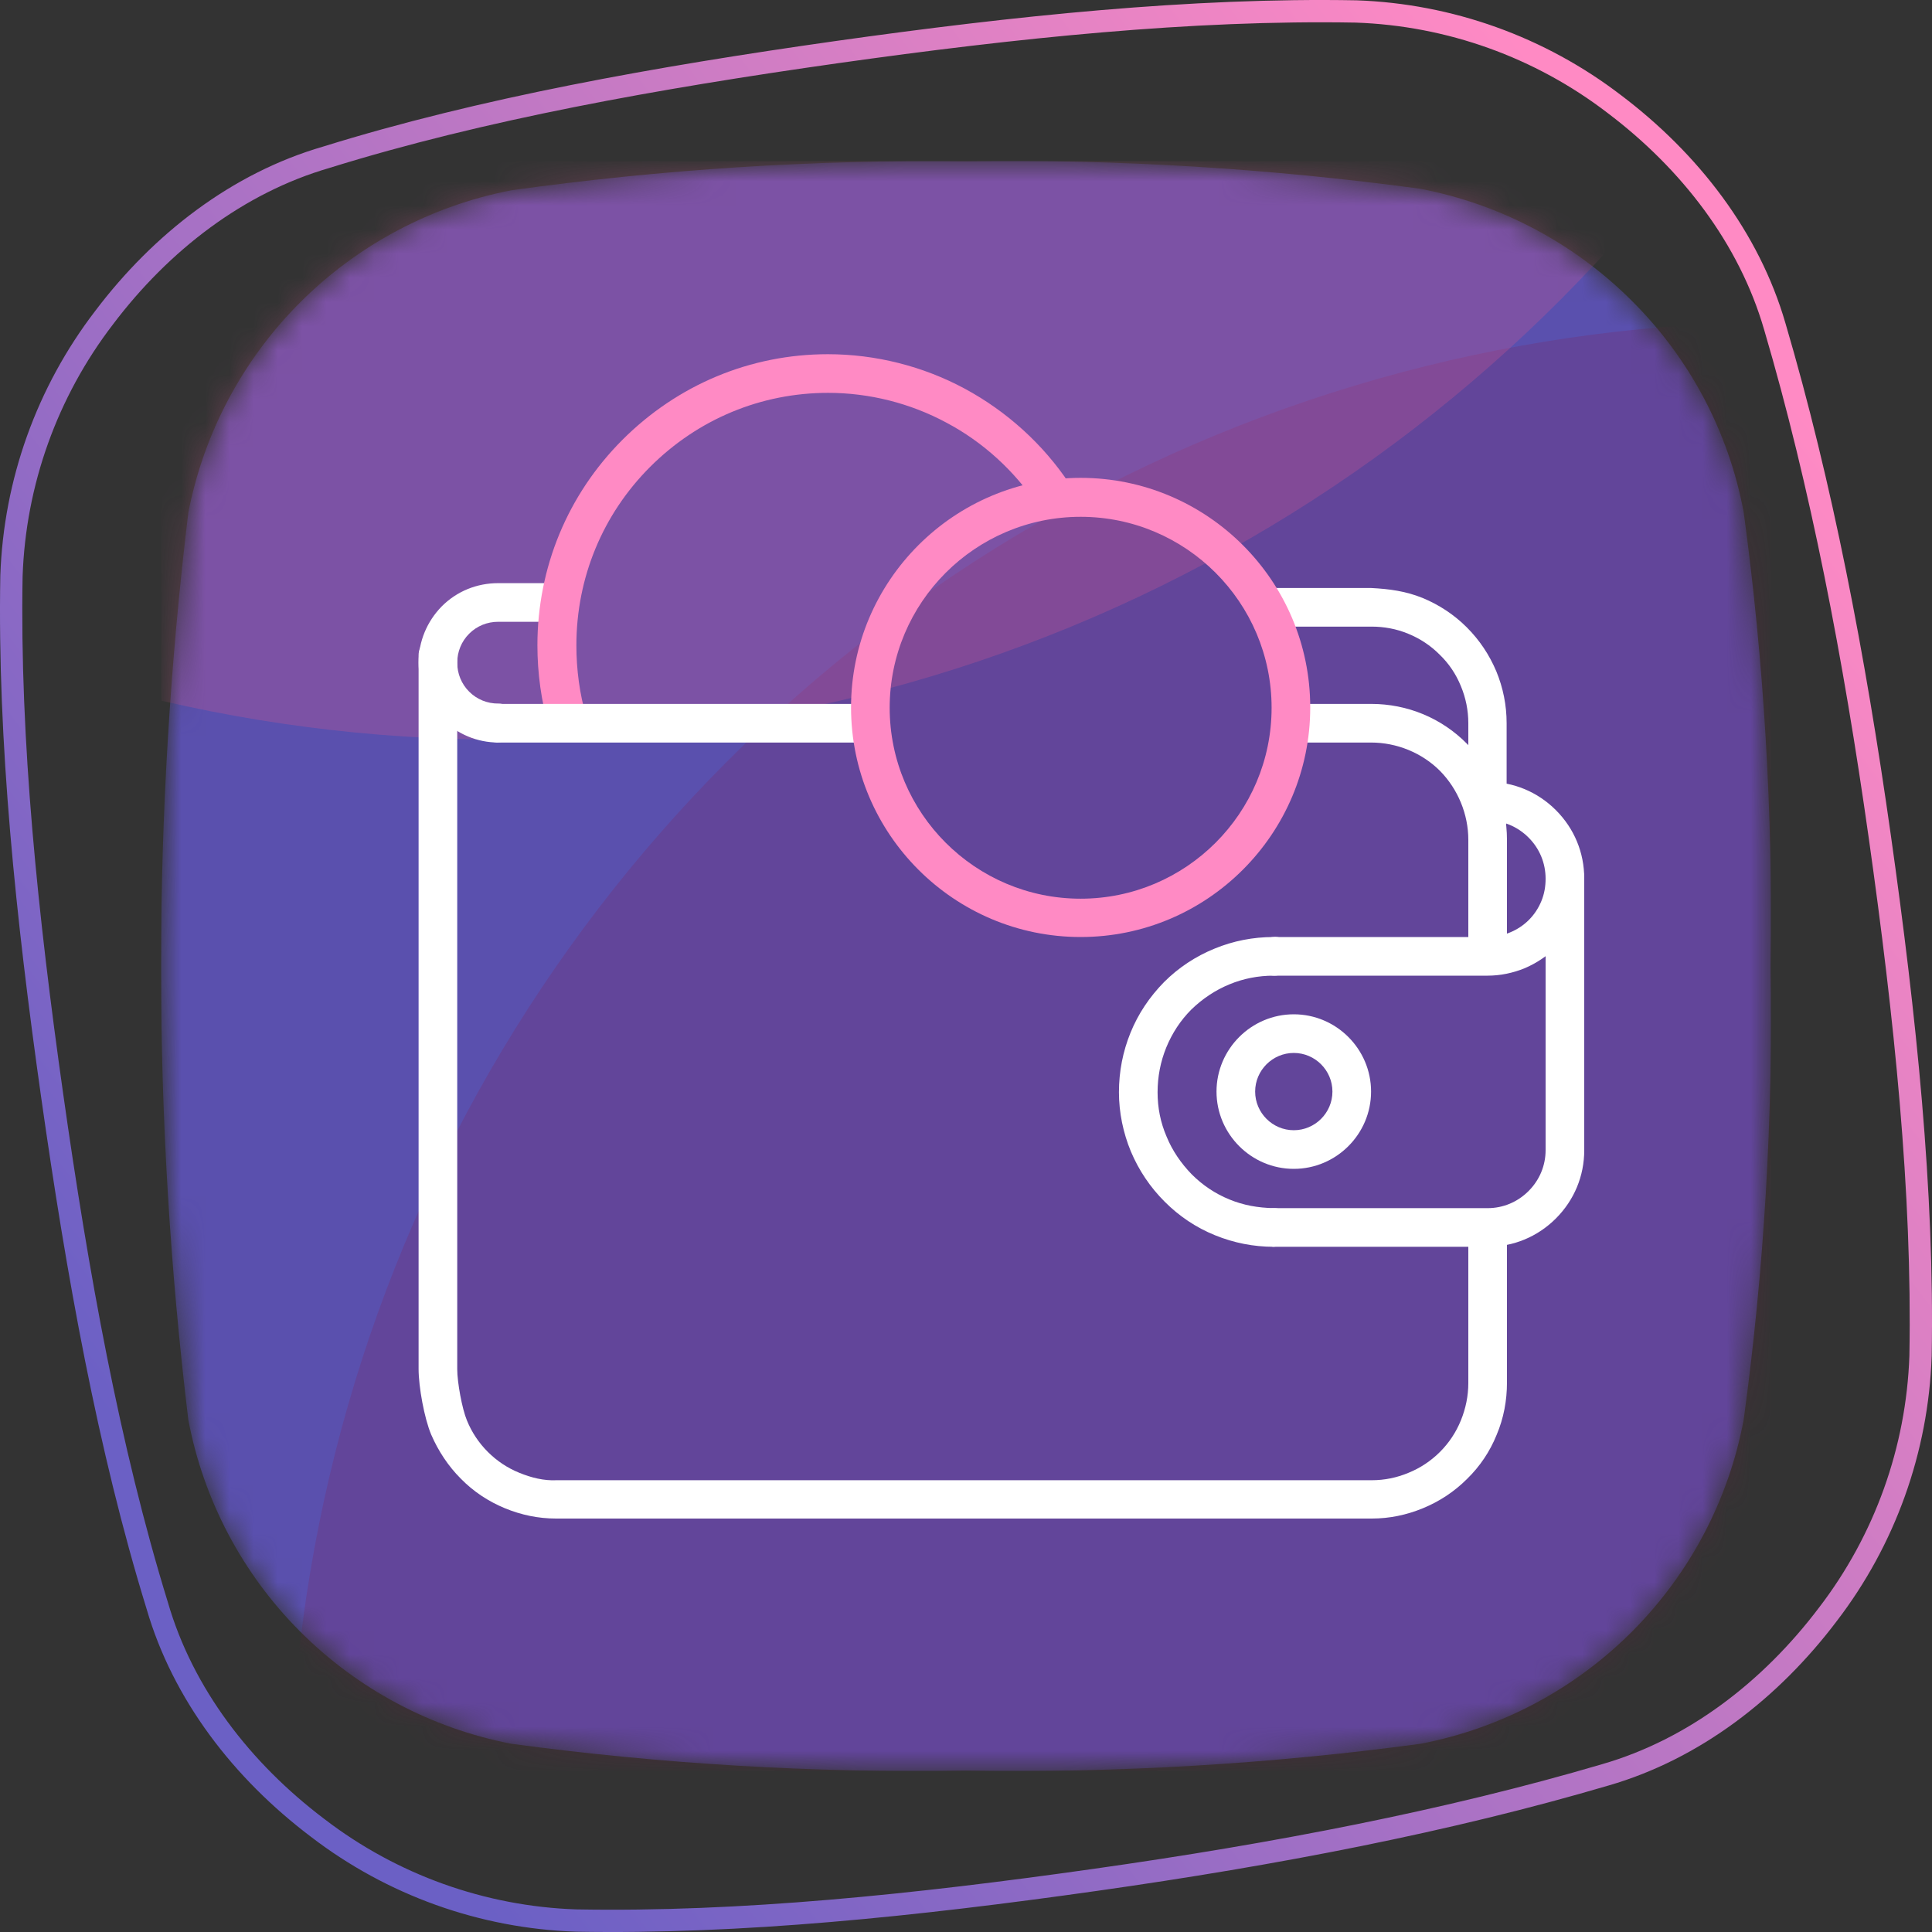 <svg width="80" height="80" viewBox="0 0 80 80" fill="none" xmlns="http://www.w3.org/2000/svg">
<rect x="0" y="0" width="80" height="80" fill="#333333" stroke="none"/>
<g clip-path="url(#clip0_25209_51885)">
<mask id="mask0_25209_51885" style="mask-type:alpha" maskUnits="userSpaceOnUse" x="6" y="6" width="68" height="68">
<path d="M40 6.681C46.292 6.584 52.56 6.976 58.797 7.814C62.119 8.448 65.174 10.063 67.566 12.451C69.963 14.833 71.579 17.885 72.201 21.203C73.046 27.431 73.418 33.714 73.315 39.998C73.423 46.282 73.051 52.565 72.201 58.793C71.578 62.109 69.969 65.162 67.585 67.554C65.2 69.946 62.15 71.566 58.83 72.205C52.59 73.047 46.295 73.419 39.999 73.317C33.703 73.419 27.409 73.047 21.169 72.205C17.851 71.562 14.803 69.94 12.419 67.549C10.035 65.158 8.425 62.107 7.798 58.793C6.29 46.316 6.29 33.703 7.798 21.226C8.44 17.924 10.056 14.89 12.439 12.512C14.821 10.134 17.861 8.521 21.169 7.88C27.422 7.012 33.687 6.605 40 6.681Z" fill="#AEA6F3"/>
</mask>
<g mask="url(#mask0_25209_51885)">
<path d="M40 6.681C46.292 6.584 52.56 6.976 58.797 7.814C62.119 8.448 65.174 10.063 67.566 12.451C69.963 14.833 71.579 17.885 72.201 21.203C73.046 27.431 73.418 33.714 73.315 39.998C73.423 46.282 73.051 52.565 72.201 58.793C71.578 62.109 69.969 65.162 67.585 67.554C65.2 69.946 62.15 71.566 58.83 72.205C52.59 73.047 46.295 73.419 39.999 73.317C33.703 73.419 27.409 73.047 21.169 72.205C17.851 71.562 14.803 69.94 12.419 67.549C10.035 65.158 8.425 62.107 7.798 58.793C6.29 46.316 6.29 33.703 7.798 21.226C8.44 17.924 10.056 14.89 12.439 12.512C14.821 10.134 17.861 8.521 21.169 7.88C27.422 7.012 33.687 6.605 40 6.681Z" fill="#5A50AE"/>
<ellipse opacity="0.2" cx="73.979" cy="75.312" rx="61.979" ry="61.979" fill="#821A4D"/>
<ellipse opacity="0.3" cx="20.729" cy="-31.354" rx="61.979" ry="61.979" fill="#CC5891"/>
</g>
</g>
<path fill-rule="evenodd" clip-rule="evenodd" d="M56.138 0.936C49.362 0.813 42.08 1.576 34.708 2.616C27.253 3.672 20.039 4.964 13.651 6.951L13.647 6.952L13.643 6.954C10.1 7.98 7 10.357 4.675 13.436L4.673 13.439L4.673 13.439C2.372 16.439 1.066 20.083 0.936 23.862C0.813 30.638 1.573 37.928 2.616 45.291C3.658 52.656 4.954 59.874 6.952 66.35L6.953 66.353L6.954 66.357C7.98 69.9 10.358 73 13.436 75.325L13.439 75.327C16.439 77.628 20.083 78.934 23.862 79.064C30.638 79.187 37.838 78.44 45.291 77.384C52.741 76.329 59.86 74.96 66.355 73.047L66.357 73.046C69.9 72.019 73 69.642 75.325 66.563L75.327 66.561C77.627 63.56 78.933 59.916 79.064 56.138C79.187 49.362 78.435 42.162 77.382 34.708C76.329 27.259 74.96 20.14 73.047 13.645L73.046 13.643C72.019 10.1 69.642 7 66.563 4.675L66.561 4.673C63.56 2.373 59.916 1.067 56.138 0.936ZM34.579 1.702C41.967 0.66 49.308 -0.111 56.158 0.013L56.162 0.013L56.166 0.013C60.137 0.15 63.967 1.523 67.121 3.94C70.325 6.36 72.84 9.616 73.932 13.385C75.862 19.938 77.239 27.104 78.295 34.579C79.351 42.049 80.111 49.308 79.987 56.158L79.987 56.162L79.986 56.166C79.849 60.137 78.477 63.967 76.06 67.121C73.64 70.325 70.383 72.84 66.614 73.932C60.062 75.862 52.895 77.239 45.421 78.298C37.951 79.356 30.692 80.111 23.841 79.987L23.838 79.987L23.834 79.986C19.862 79.851 16.032 78.478 12.879 76.06C9.676 73.641 7.162 70.385 6.069 66.618C4.05 60.073 2.747 52.8 1.702 45.421C0.657 38.04 -0.111 30.692 0.013 23.841L0.013 23.838L0.013 23.834C0.149 19.862 1.522 16.032 3.94 12.879C6.359 9.676 9.614 7.162 13.382 6.069C19.84 4.06 27.111 2.76 34.579 1.702L34.579 1.702Z" fill="url(#paint0_linear_25209_51885)"/>
<path d="M20.64 30.747C19.76 30.747 18.933 30.4 18.307 29.773C17.68 29.16 17.333 28.32 17.333 27.44C17.333 26.56 17.68 25.733 18.293 25.107C18.92 24.48 19.747 24.147 20.627 24.147H22.787C23.227 24.147 23.587 24.507 23.587 24.947C23.587 25.387 23.227 25.747 22.787 25.747H20.627C20.173 25.747 19.747 25.92 19.427 26.24C19.107 26.56 18.933 26.987 18.933 27.44C18.933 27.893 19.107 28.32 19.427 28.64C19.747 28.96 20.173 29.133 20.627 29.133C21.08 29.133 21.427 29.493 21.427 29.933C21.427 30.373 21.067 30.733 20.627 30.733L20.64 30.747Z" fill="white"/>
<path d="M23.507 30.72C23.16 30.72 22.84 30.493 22.733 30.147C22.413 29.04 22.253 27.88 22.253 26.72C22.253 23.507 23.507 20.48 25.773 18.213C28.053 15.933 31.067 14.667 34.28 14.667C36.253 14.667 38.213 15.16 39.947 16.093C41.68 17.027 43.187 18.387 44.28 20.027C44.52 20.4 44.427 20.893 44.053 21.133C43.68 21.373 43.187 21.28 42.947 20.907C42 19.493 40.707 18.307 39.2 17.507C37.693 16.693 35.987 16.267 34.293 16.267C31.507 16.267 28.893 17.36 26.92 19.333C24.947 21.307 23.867 23.933 23.867 26.72C23.867 27.733 24 28.733 24.28 29.693C24.4 30.12 24.16 30.56 23.733 30.68C23.653 30.707 23.587 30.707 23.507 30.707V30.72Z" fill="#FF8AC4"/>
<path d="M23.027 62.88C22.293 62.88 21.587 62.733 20.907 62.453C20.227 62.173 19.6 61.76 19.08 61.227C18.56 60.707 18.147 60.08 17.853 59.4C17.573 58.733 17.333 57.44 17.333 56.68V27.133C17.333 26.693 17.693 26.333 18.133 26.333C18.573 26.333 18.933 26.693 18.933 27.133V56.693C18.933 57.24 19.133 58.333 19.333 58.813C19.533 59.307 19.827 59.747 20.2 60.12C20.573 60.493 21.013 60.787 21.507 60.987C22 61.187 22.52 61.32 23.053 61.293H56.8C57.333 61.293 57.84 61.187 58.32 60.987C58.813 60.787 59.253 60.493 59.627 60.12C60 59.747 60.293 59.307 60.493 58.813C60.693 58.32 60.8 57.8 60.8 57.267V51.453C60.8 51.013 61.16 50.653 61.6 50.653C62.04 50.653 62.4 51.013 62.4 51.453V57.253C62.4 57.987 62.267 58.72 61.973 59.413C61.693 60.107 61.28 60.72 60.747 61.24C60.213 61.773 59.6 62.173 58.92 62.453C58.24 62.733 57.533 62.88 56.8 62.88H23.027Z" fill="white"/>
<path d="M61.6 39.6C61.16 39.6 60.8 39.24 60.8 38.8V34.773C60.8 33.72 60.373 32.68 59.627 31.92C58.88 31.173 57.84 30.747 56.773 30.747H53.72C53.28 30.747 52.92 30.387 52.92 29.947C52.92 29.507 53.28 29.147 53.72 29.147H56.773C58.28 29.147 59.693 29.733 60.747 30.8C61.813 31.867 62.4 33.28 62.4 34.773V38.8C62.4 39.24 62.04 39.6 61.6 39.6Z" fill="white"/>
<path d="M35.787 30.747H20.654C20.214 30.747 19.854 30.387 19.854 29.947C19.854 29.507 20.214 29.147 20.654 29.147H35.787C36.227 29.147 36.587 29.507 36.587 29.947C36.587 30.387 36.227 30.747 35.787 30.747Z" fill="white"/>
<path d="M61.6 34.773C61.16 34.773 60.8 34.413 60.8 33.973V29.947C60.8 29.413 60.693 28.893 60.493 28.413C60.293 27.92 60 27.48 59.613 27.107C59.24 26.733 58.8 26.44 58.306 26.24C57.826 26.04 57.306 25.947 56.8 25.947H52.84C52.4 25.947 52.04 25.587 52.04 25.147C52.04 24.707 52.4 24.347 52.84 24.347H56.76C57.546 24.387 58.213 24.48 58.906 24.76C59.586 25.04 60.213 25.453 60.733 25.973C61.266 26.507 61.666 27.107 61.96 27.8C62.24 28.48 62.386 29.2 62.386 29.947V33.973C62.386 34.413 62.026 34.773 61.586 34.773H61.6Z" fill="white"/>
<path d="M53.573 48.4C51.813 48.4 50.373 46.96 50.373 45.2C50.373 43.44 51.813 42 53.573 42C55.333 42 56.773 43.44 56.773 45.2C56.773 46.96 55.333 48.4 53.573 48.4ZM53.573 43.6C52.693 43.6 51.973 44.32 51.973 45.2C51.973 46.08 52.693 46.8 53.573 46.8C54.453 46.8 55.173 46.08 55.173 45.2C55.173 44.32 54.453 43.6 53.573 43.6Z" fill="white"/>
<path d="M61.6 40.4H52.773C52.333 40.4 51.973 40.04 51.973 39.6C51.973 39.16 52.333 38.8 52.773 38.8H61.6C61.92 38.8 62.227 38.733 62.52 38.613C62.813 38.493 63.08 38.32 63.307 38.093C63.533 37.867 63.707 37.6 63.827 37.307C63.947 37.013 64 36.707 64 36.387C64 35.733 63.747 35.133 63.293 34.68C62.84 34.227 62.24 33.973 61.6 33.973C61.16 33.973 60.8 33.613 60.8 33.173C60.8 32.733 61.16 32.373 61.6 32.373C62.667 32.373 63.667 32.787 64.427 33.547C65.187 34.307 65.6 35.307 65.6 36.373C65.6 36.893 65.507 37.413 65.307 37.907C65.107 38.4 64.813 38.84 64.44 39.213C64.067 39.587 63.627 39.88 63.133 40.093C62.64 40.293 62.12 40.4 61.6 40.4Z" fill="white"/>
<path d="M61.6 51.627H52.773C52.333 51.627 51.973 51.267 51.973 50.827C51.973 50.387 52.333 50.027 52.773 50.027H61.6C62.24 50.027 62.84 49.773 63.293 49.32C63.747 48.867 64 48.267 64 47.627V36.373C64 35.933 64.36 35.573 64.8 35.573C65.24 35.573 65.6 35.933 65.6 36.373V47.627C65.6 48.693 65.187 49.693 64.427 50.453C63.667 51.213 62.667 51.627 61.6 51.627Z" fill="white"/>
<path d="M52.747 51.627C51.907 51.627 51.093 51.467 50.307 51.147C49.52 50.827 48.827 50.36 48.227 49.76C47.627 49.16 47.16 48.467 46.827 47.68C46.507 46.907 46.333 46.067 46.333 45.227C46.333 44.373 46.493 43.547 46.813 42.76C47.133 41.973 47.6 41.28 48.2 40.667C48.8 40.067 49.507 39.6 50.293 39.28C51.067 38.96 51.893 38.8 52.733 38.8C53.133 38.747 53.56 39.147 53.56 39.6C53.56 40.04 53.2 40.4 52.76 40.4H52.733C52.107 40.4 51.48 40.52 50.907 40.76C50.32 41 49.787 41.36 49.333 41.8C48.88 42.253 48.533 42.787 48.293 43.373C48.053 43.96 47.933 44.587 47.933 45.227C47.933 45.867 48.053 46.48 48.307 47.067C48.547 47.653 48.907 48.173 49.347 48.627C49.8 49.08 50.32 49.427 50.907 49.667C51.493 49.907 52.08 50.013 52.747 50.027C53.187 50.027 53.547 50.387 53.547 50.827C53.547 51.28 53.187 51.6 52.72 51.627H52.747Z" fill="white"/>
<path d="M44.747 38.8C39.507 38.8 35.24 34.533 35.24 29.293C35.24 24.053 39.507 19.787 44.747 19.787C49.987 19.787 54.254 24.053 54.254 29.293C54.254 34.533 49.987 38.8 44.747 38.8ZM44.747 21.4C40.387 21.4 36.84 24.947 36.84 29.307C36.84 33.667 40.387 37.213 44.747 37.213C49.107 37.213 52.654 33.667 52.654 29.307C52.654 24.947 49.107 21.4 44.747 21.4Z" fill="#FF8AC4"/>
<defs>
<linearGradient id="paint0_linear_25209_51885" x1="61.6" y1="-4.97655e-06" x2="-2.733" y2="49.275" gradientUnits="userSpaceOnUse">
<stop stop-color="#FF8AC4"/>
<stop offset="1" stop-color="#6B60C5"/>
</linearGradient>
<clipPath id="clip0_25209_51885">
<rect width="66.667" height="66.667" fill="white" transform="translate(6.667 6.667)"/>
</clipPath>
</defs>
</svg>

